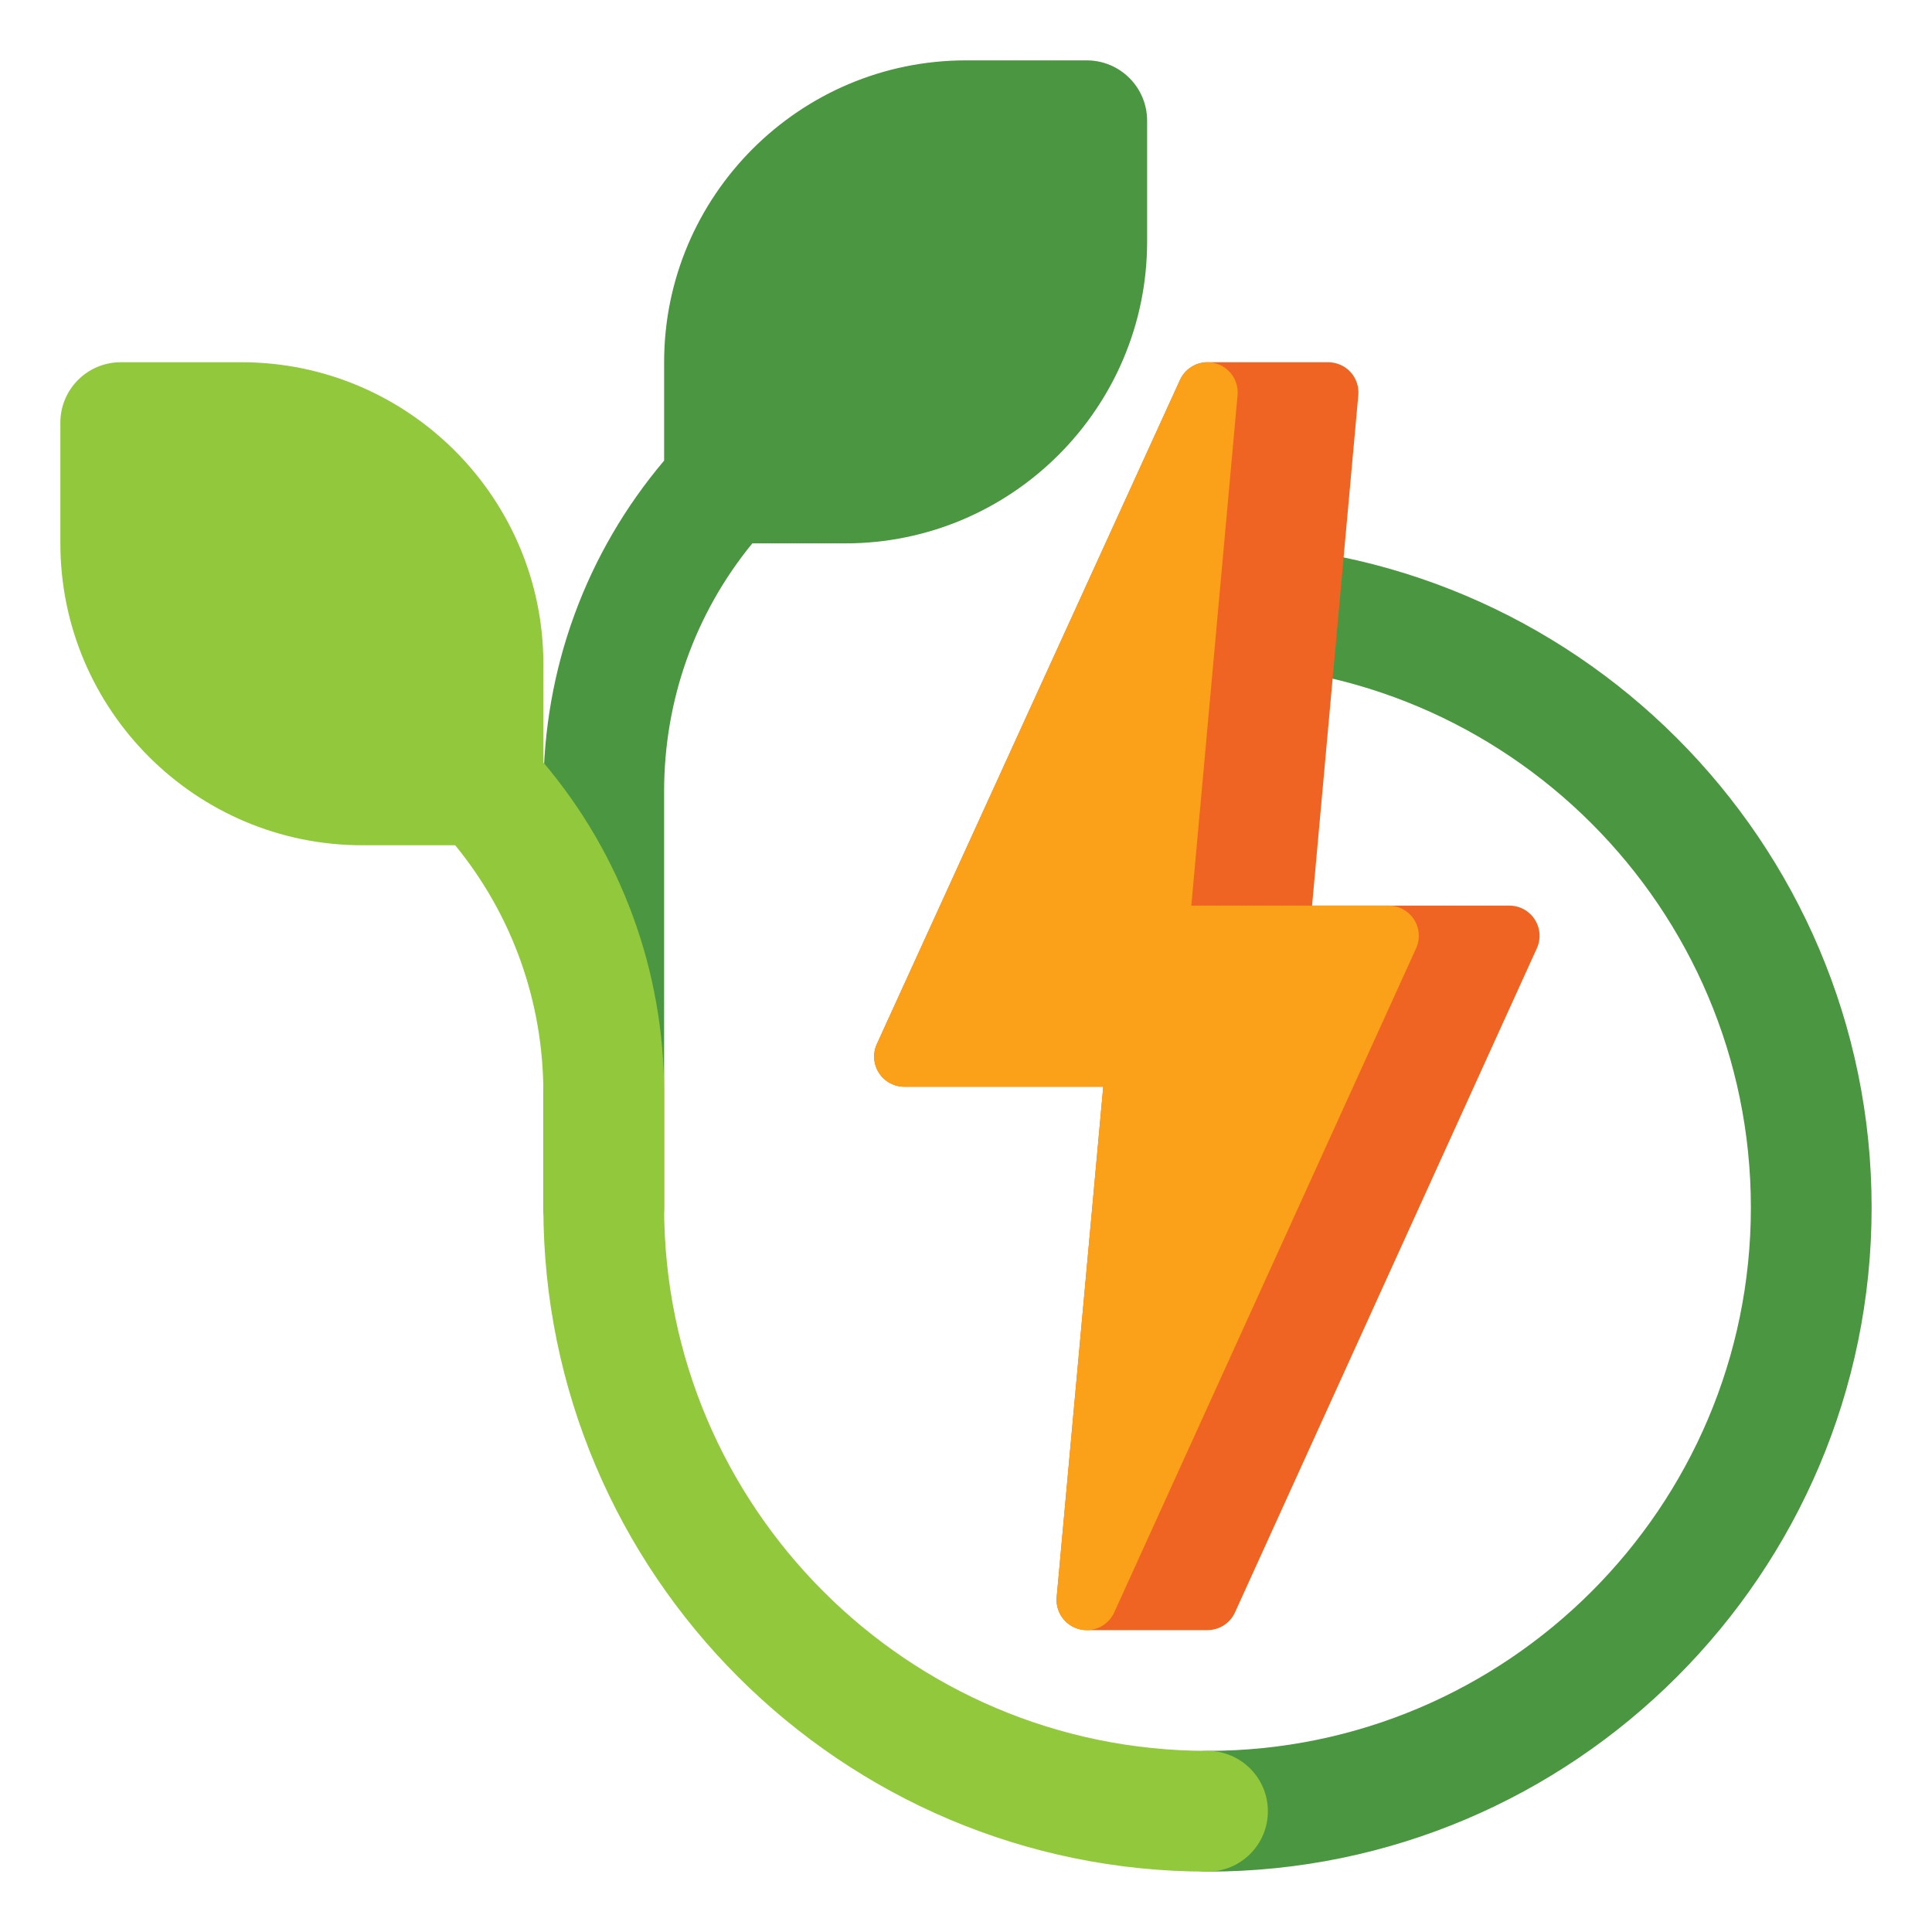 <svg id="Layer_1" enable-background="new 0 0 512 512" height="512" viewBox="0 0 512 512" width="512" xmlns="http://www.w3.org/2000/svg"><g><g><path d="m288 16h-32c-44.112 0-80 35.888-80 80v26.068c-20.709 24.493-32 55.195-32 87.638v110.294c0 8.837 7.164 16 16 16s16-7.163 16-16v-110.294c0-24.231 8.233-47.197 23.373-65.706h24.627c44.112 0 80-35.888 80-80v-32c0-8.837-7.163-16-16-16z" fill="#4b9641"/><g><g><path d="m320 496c-8.837 0-16-7.163-16-16s7.163-16 16-16c79.401 0 144-64.599 144-144s-64.599-144-144-144c-8.837 0-16-7.163-16-16s7.163-16 16-16c97.047 0 176 78.953 176 176s-78.953 176-176 176z" fill="#4b9641"/></g></g><path d="m320 464c-79.402 0-144-64.599-144-144v-30.294c0-32.442-11.291-63.145-32-87.638v-26.068c0-44.112-35.888-80-80-80h-32c-8.836 0-16 7.163-16 16v32c0 44.112 35.888 80 80 80h24.627c15.14 18.509 23.373 41.475 23.373 65.706v30.294c0 97.047 78.953 176 176 176 8.837 0 16-7.163 16-16s-7.163-16-16-16z" fill="#91c83c"/></g><g><path d="m406.727 243.669c-1.473-2.287-4.007-3.669-6.727-3.669h-52.287l12.255-135.278c.202-2.238-.546-4.458-2.062-6.117s-3.659-2.605-5.906-2.605h-32c-3.133 0-5.977 1.828-7.277 4.678l-80.341 176c-1.13 2.477-.924 5.358.548 7.648 1.472 2.289 4.007 3.674 6.729 3.674h52.715l-12.341 135.273c-.204 2.238.543 4.46 2.059 6.12s3.66 2.607 5.908 2.607h32c3.137 0 5.984-1.834 7.283-4.689l80-176c1.125-2.477.916-5.355-.556-7.642z" fill="#f06423"/><path d="m374.727 243.669c-1.473-2.287-4.007-3.669-6.727-3.669h-52.287l12.255-135.278c.352-3.883-2.147-7.454-5.917-8.454-3.764-.999-7.709.863-9.328 4.41l-80.341 176c-1.13 2.477-.924 5.358.548 7.648 1.472 2.289 4.007 3.674 6.729 3.674h52.715l-12.341 135.273c-.354 3.887 2.146 7.461 5.919 8.46.683.181 1.371.268 2.05.268 3.073 0 5.958-1.78 7.281-4.69l80-176c1.125-2.477.916-5.355-.556-7.642z" fill="#faa019"/></g></g></svg>
